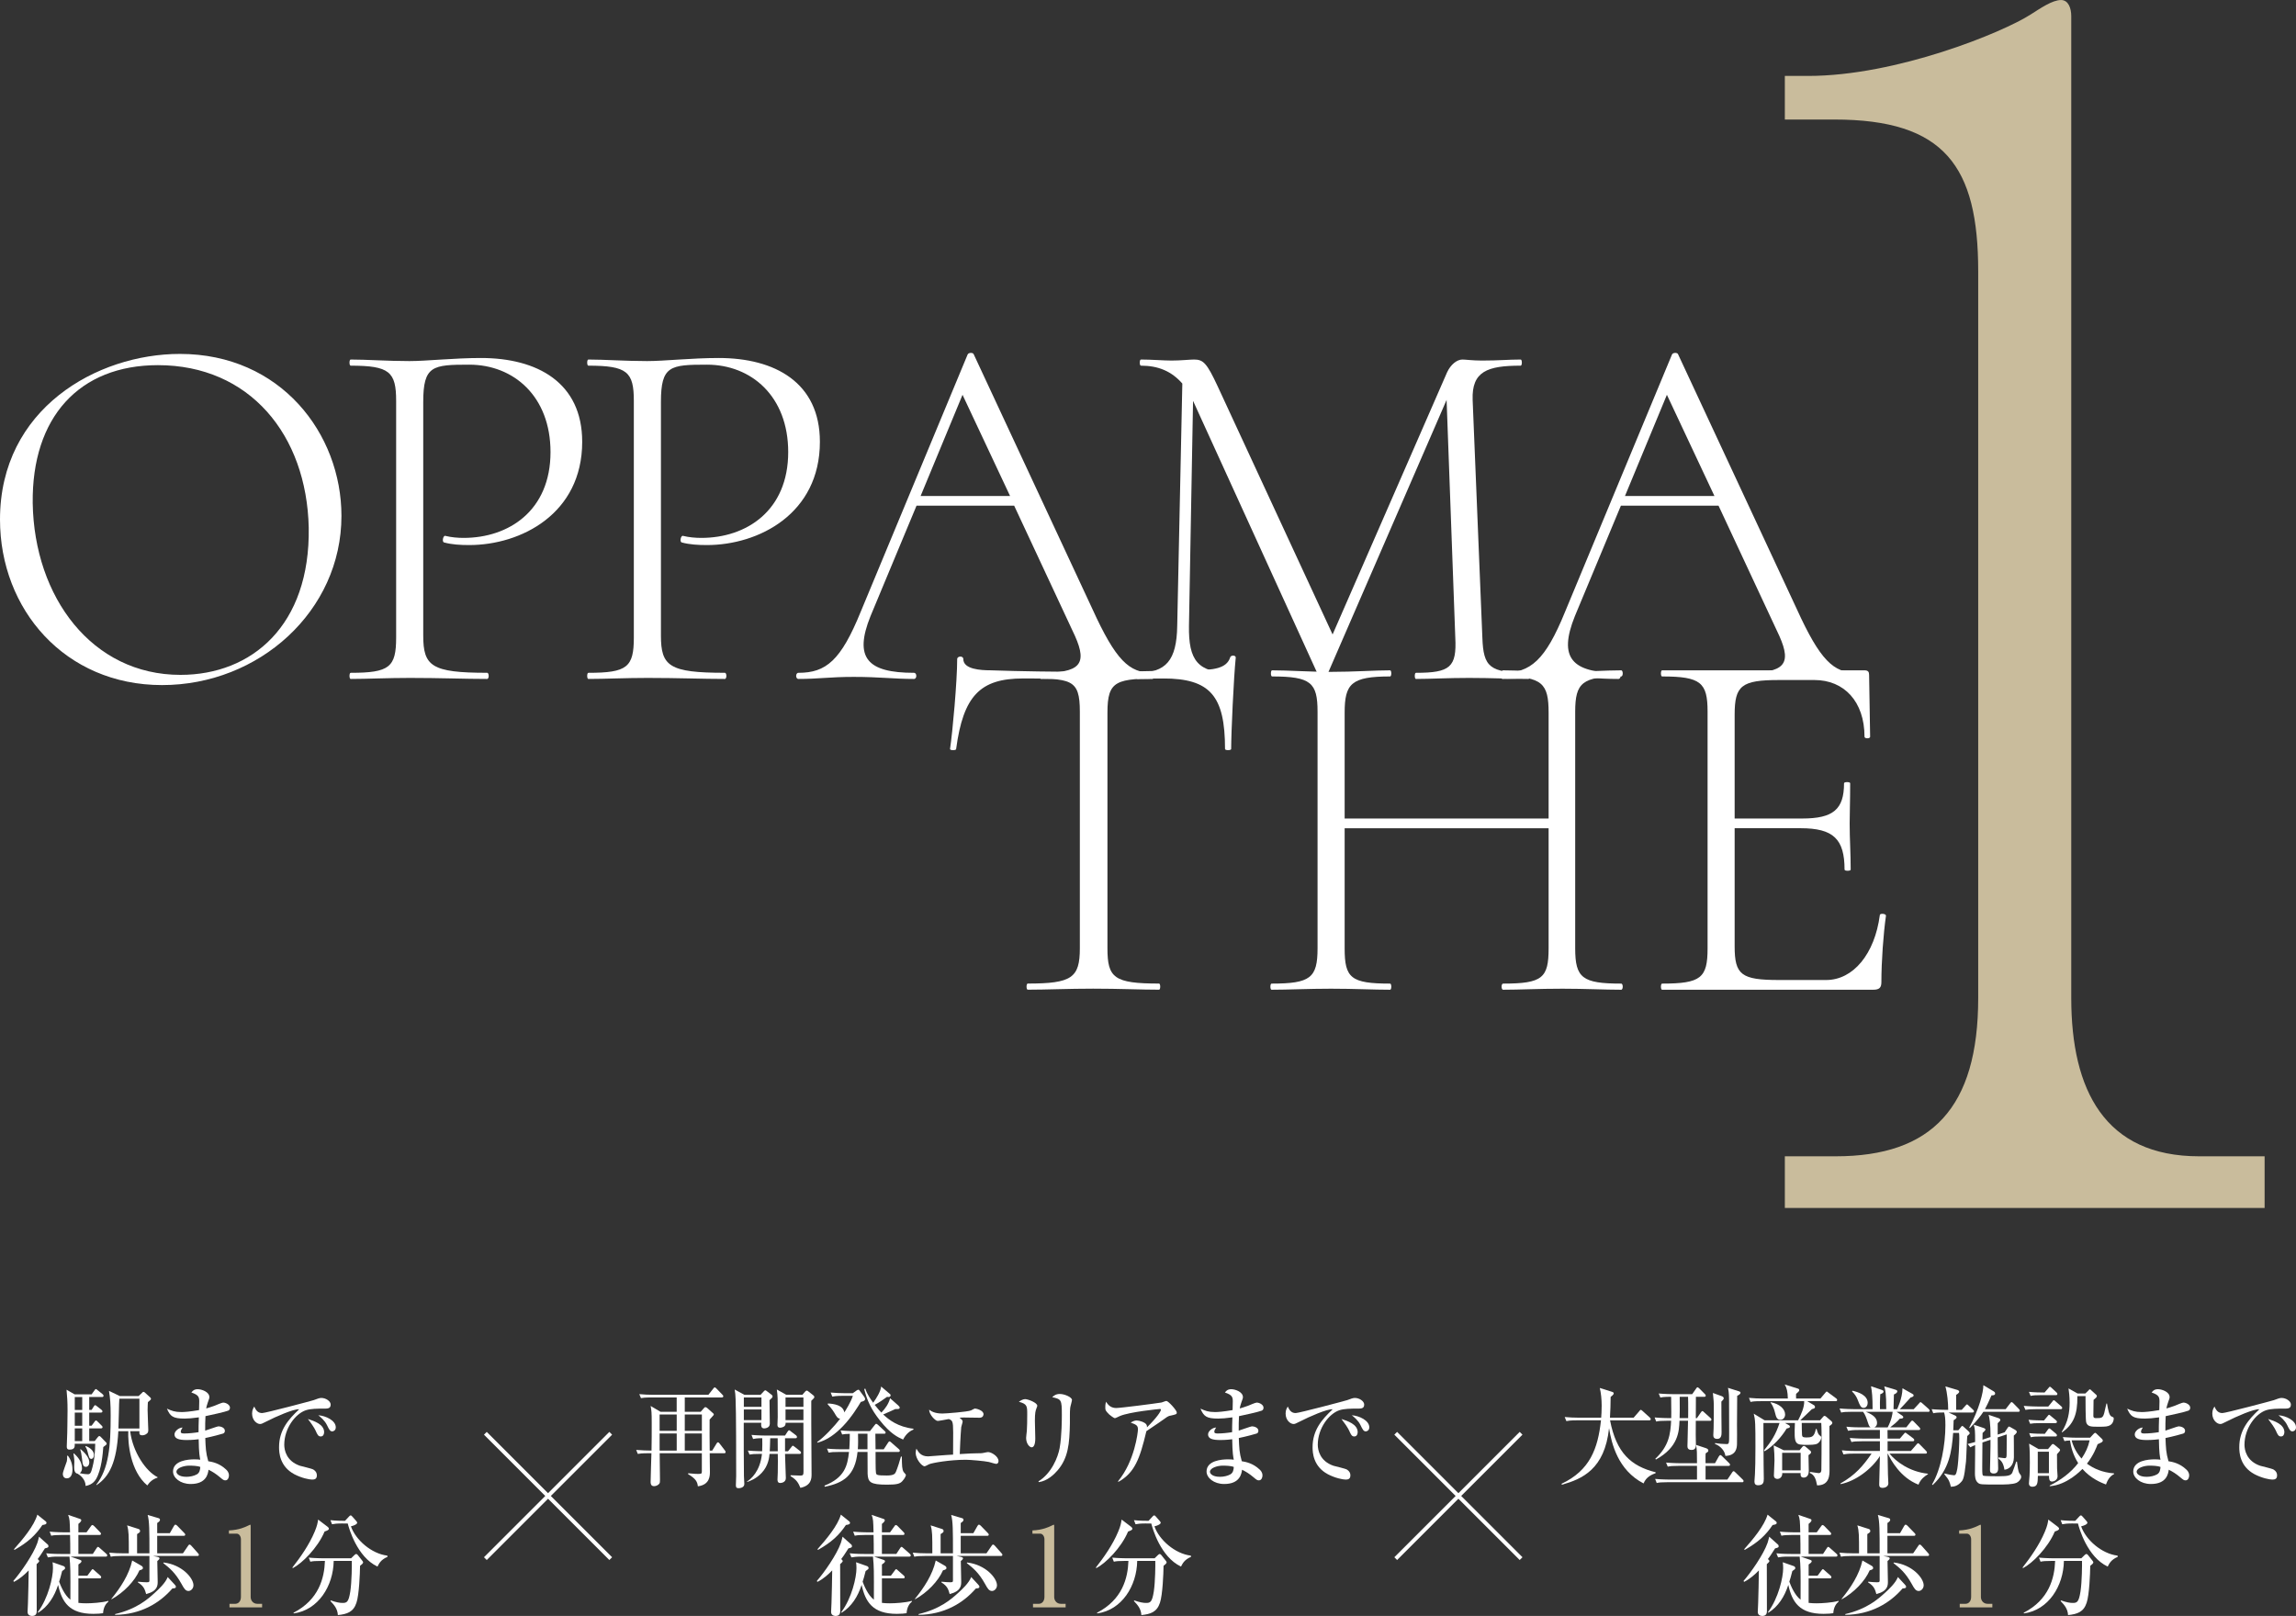 <?xml version="1.0" encoding="UTF-8"?>
<svg id="_レイヤー_2" data-name="レイヤー 2" xmlns="http://www.w3.org/2000/svg" viewBox="0 0 939.86 661.64">
  <rect x="0" y="0" width="939.86" height="661.64" fill="#333333" stroke="none"/>
  <defs>
    <style>
      .cls-1 {
        fill: #fff;
      }

      .cls-2 {
        fill: none;
        stroke: #fff;
        stroke-miterlimit: 10;
        stroke-width: 1.61px;
      }

      .cls-3 {
        fill: #c9bc9c;
      }
    </style>
  </defs>
  <g id="_レイヤー_2-2" data-name="レイヤー 2">
    <g>
      <g>
        <g>
          <path class="cls-1" d="M391.4,306.68c0,.63-2.51.63-2.51,0,1.05-6.91,2.93-27.83,2.93-36.83,0-1.26,2.51-1.46,2.51,0,0,4.19,7.11,4.6,11.09,4.6,11.93.42,26.36.63,42.06.63,19.67,0,29.5-.63,40.38-.63,9.21,0,14.23-.84,15.69-5.23.21-1.05,2.3-1.05,2.3,0-.84,8.16-1.88,30.97-1.88,37.45,0,.63-2.51.63-2.51,0,0-21.76-6.07-28.88-25.32-28.88s-22.81.63-22.81,14.02v96.46c0,12.14,2.72,14.44,21.13,14.44.63,0,.63,2.51,0,2.51-7.32,0-16.32-.42-26.99-.42-10.04,0-19.25.42-26.78.42-.63,0-.63-2.51,0-2.51,18,0,21.34-2.3,21.34-14.44v-96.88c0-13.6-3.56-13.6-23.23-13.6-17.58,0-24.48,7.11-27.41,28.88Z"/>
          <path class="cls-1" d="M663.63,405.24c-6.49,0-15.07-.42-24.06-.42-9.63,0-17.79.42-24.27.42-.84,0-.84-2.51,0-2.51,16.11,0,18.62-2.3,18.62-14.44v-49.17h-83.49v49.17c0,12.14,2.51,14.44,18.62,14.44.63,0,.63,2.51,0,2.51-6.7,0-14.65-.42-24.27-.42-9,0-17.58.42-24.27.42-.63,0-.63-2.51,0-2.51,15.9,0,18.83-2.3,18.83-14.44v-96.88c0-11.93-2.72-14.44-18.62-14.44-.63,0-.63-2.51,0-2.51,6.7,0,15.07.63,24.06.63,9.63,0,17.79-.63,24.27-.63.63,0,.63,2.51,0,2.51-15.9,0-18.62,2.93-18.62,14.86v43.31h83.49v-43.31c0-11.93-2.51-14.86-18.62-14.86-.84,0-.84-2.51,0-2.51,6.49,0,14.65.63,24.27.63,9,0,17.58-.63,24.06-.63.84,0,.84,2.51,0,2.51-15.9,0-18.83,2.51-18.83,14.44v96.88c0,12.14,2.93,14.44,18.83,14.44.84,0,.84,2.51,0,2.51Z"/>
          <path class="cls-1" d="M772.02,374.9c-1.05,7.32-1.88,18.62-1.88,27.2,0,2.3-.84,3.14-3.35,3.14h-86.42c-.63,0-.63-2.51,0-2.51,15.9,0,18.62-2.3,18.62-14.44v-96.88c0-11.93-2.72-14.44-18.62-14.44-.63,0-.63-2.51,0-2.51h82.86c1.46,0,1.88.63,1.88,1.88l.42,25.32c0,.84-2.3.84-2.3,0,0-14.44-8.37-23.23-20.51-23.23h-14.44c-15.48,0-18.21,2.3-18.21,14.23v42.48h27.62c12.76,0,17.16-3.77,17.16-14.44,0-.63,2.51-.63,2.51,0,0,8.16-.21,11.51-.21,16.53,0,6.28.42,11.93.42,18.83,0,.63-2.51.63-2.51,0,0-12.55-4.6-16.95-18-16.95h-26.99v48.34c0,11.72,2.72,13.81,18.21,13.81h19.25c11.09,0,19.88-10.67,21.97-26.57,0-.84,2.51-.63,2.51.21Z"/>
        </g>
        <g>
          <path class="cls-1" d="M0,212.7c0-45.41,39.76-67.79,73.65-67.79,41.22,0,66.12,32.64,66.12,66.33,0,38.92-33.69,69.26-73.44,69.26S0,249.53,0,212.7ZM126.38,216.05c-.84-38.08-24.27-66.54-61.73-66.54-32.22,0-51.68,21.34-51.26,56.5.63,38.5,24.27,70.31,60.47,70.31,29.29,0,53.15-20.3,52.52-60.26Z"/>
          <path class="cls-1" d="M199.41,275.48c.84,0,.84,2.51,0,2.51-9,0-19.25-.42-31.6-.42-9,0-17.58.42-24.27.42-.63,0-.63-2.51,0-2.51,15.9,0,18.62-2.3,18.62-14.44v-96.88c0-11.93-2.72-14.44-18.62-14.44-.63,0-.63-2.51,0-2.51,6.7,0,15.07.63,24.06.63,7.11,0,18.2-1.26,29.29-1.26,23.02,0,41.43,10.04,41.43,34.32,0,29.5-25.11,42.27-46.24,42.27-3.77,0-7.11-.21-10.25-1.05-1.05-.21-.42-2.93.42-2.72,2.51.63,5.23.84,7.53.84,18.41,0,35.57-11.09,35.57-35.15,0-22.81-15.07-35.78-33.27-35.78-15.07,0-18.83.42-18.83,15.27v95.62c0,12.55,3.35,15.27,26.16,15.27Z"/>
          <path class="cls-1" d="M296.71,275.48c.84,0,.84,2.51,0,2.51-9,0-19.25-.42-31.6-.42-9,0-17.58.42-24.27.42-.63,0-.63-2.51,0-2.51,15.9,0,18.62-2.3,18.62-14.44v-96.88c0-11.93-2.72-14.44-18.62-14.44-.63,0-.63-2.51,0-2.51,6.7,0,15.07.63,24.06.63,7.11,0,18.2-1.26,29.29-1.26,23.02,0,41.43,10.04,41.43,34.32,0,29.5-25.11,42.27-46.24,42.27-3.77,0-7.11-.21-10.25-1.05-1.05-.21-.42-2.93.42-2.72,2.51.63,5.23.84,7.53.84,18.41,0,35.57-11.09,35.57-35.15,0-22.81-15.07-35.78-33.27-35.78-15.07,0-18.83.42-18.83,15.27v95.62c0,12.55,3.35,15.27,26.16,15.27Z"/>
          <path class="cls-1" d="M471.64,277.99c-7.74,0-16.32-.84-23.85-.84-8.58,0-14.02.84-21.55.84-1.26,0-1.26-2.51,0-2.51,15.69,0,19.04-3.35,13.81-15.07l-24.9-53.36h-39.97l-18.83,45.2c-6.91,17.16-1.26,23.23,17.79,23.23,1.26,0,1.26,2.51,0,2.51-8.37,0-14.02-.84-24.69-.84-9.83,0-14.23.84-22.6.84-1.26,0-1.26-2.51,0-2.51,11.3,0,17.37-5.02,25.53-25.11l43.73-105.25c.42-.84,2.3-.84,2.51,0l48.54,104.2c9.62,21.13,15.07,26.16,24.48,26.16,1.05,0,1.05,2.51,0,2.51ZM413.47,203.08l-19.46-41.43-17.16,41.43h36.62Z"/>
          <path class="cls-1" d="M625.64,277.99c-6.7,0-15.07-.42-24.27-.42-8.58,0-15.9.42-21.76.42-.63,0-.63-2.51,0-2.51,14.02,0,16.74-2.3,16.11-14.44l-3.56-97.3-48.96,112.78c-.42,1.05-2.93,1.05-3.56,0l-51.06-111.95c0-.21-.21-.21-.21-.42l-1.67,92.07c-.21,14.23,3.56,19.25,17.58,19.25.63,0,.63,2.51,0,2.51-6.07,0-12.55-.42-20.3-.42-6.7,0-12.97.42-18.41.42-.63,0-.63-2.51,0-2.51,11.72,0,16.11-5.02,16.32-19.25l2.09-99.18c-4.39-5.02-9.83-7.32-16.95-7.32-.63,0-.63-2.51,0-2.51,4.18,0,9.42.42,12.55.42,3.77,0,7.53-.42,9.21-.42,3.77,0,5.23,1.46,9.62,10.88l47.08,101.69,46.87-107.34c1.46-3.14,3.98-5.23,6.28-5.23,1.26,0,4.18.42,7.95.42,7.11,0,10.88-.42,15.9-.42.63,0,.63,2.51,0,2.51-13.6,0-20.09,2.3-19.67,14.02l3.98,97.3c.42,12.14,2.93,14.44,18.83,14.44.84,0,.84,2.51,0,2.51Z"/>
          <path class="cls-1" d="M759.97,277.99c-7.74,0-16.32-.84-23.85-.84-8.58,0-14.02.84-21.55.84-1.26,0-1.26-2.51,0-2.51,15.69,0,19.04-3.35,13.81-15.07l-24.9-53.36h-39.97l-18.83,45.2c-6.91,17.16-1.26,23.23,17.79,23.23,1.25,0,1.25,2.51,0,2.51-8.37,0-14.02-.84-24.69-.84-9.83,0-14.23.84-22.6.84-1.26,0-1.26-2.51,0-2.51,11.3,0,17.37-5.02,25.53-25.11l43.73-105.25c.42-.84,2.3-.84,2.51,0l48.54,104.2c9.62,21.13,15.07,26.16,24.48,26.16,1.05,0,1.05,2.51,0,2.51ZM701.8,203.08l-19.46-41.43-17.16,41.43h36.62Z"/>
        </g>
      </g>
      <path class="cls-3" d="M730.62,494.6v-21.16h20.83c39.28,0,58.32-19.84,58.32-64.8V111.09c0-42.98-13.69-62.15-58.92-62.15h-20.23v-17.85h9.52c36.3,0,79.74-17.85,91.05-25.13,4.17-2.64,8.93-5.95,12.5-5.95,2.98,0,4.17,3.31,4.17,6.61v402.02c0,37.69,13.69,64.8,52.37,64.8h26.78v21.16h-196.39Z"/>
    </g>
    <g>
      <path class="cls-1" d="M672.79,607.38c-10.58-5.47-13.11-16.42-14.13-22.62-1.79,16.83-10.99,20.81-19.34,23.16l-.08-.41c11.6-5.47,14.86-14.39,16.12-25.97h-9.77c-2.85,0-3.62.18-4.4.32l-.69-1.67c1.95.18,3.87.27,5.82.27h9.12c.08-1.09.2-2.67.2-4.93,0-2.58-.28-5.25-.77-7.24l5.01,1.58c.29.09.69.23.69.63,0,.5-.81,1.13-1.26,1.45-.04,2.71-.08,5.79-.28,8.51h9.69l2.28-2.62c.2-.23.41-.59.65-.59s.49.27.77.5l2.89,2.62c.2.18.41.41.41.68,0,.5-.41.5-.65.5h-16c2.57,13.35,8.59,18.73,18.65,21.26v.36c-1.63.63-3.83,1.49-4.93,4.21Z"/>
      <path class="cls-1" d="M699.95,581.73h-5.78c-.08,4.8,0,7.37.04,9.59.04.81.04,2.35-1.75,2.35s-1.71-1.18-1.71-1.81c0-.09.04-.63.04-1.27.04-1.4.16-7.6.2-8.87h-3.5c-.16,4.3-.41,10.81-9.65,15.88l-.24-.32c5.54-5.2,6.19-10.04,6.47-15.56h-1.71c-2.48,0-3.38.09-4.4.32l-.65-1.67c2.48.23,5.33.27,5.78.27h1.02c.04-1.63.04-1.72-.04-8.73-2.77,0-3.66.14-4.4.32l-.69-1.67c2.48.23,5.37.27,5.82.27h7.9l1.55-2.22c.29-.41.41-.59.61-.59.24,0,.61.36.77.5l2.2,2.22c.29.27.41.41.41.68,0,.41-.33.5-.61.5h-3.42l-.04,8.73h.45l1.63-2.35c.33-.5.45-.54.61-.54.2,0,.37.14.73.5l2.56,2.31c.2.18.41.41.41.68,0,.45-.33.5-.61.5ZM713.1,606.88h-30.53c-2.48,0-3.38.09-4.4.32l-.65-1.67c2.48.23,5.33.27,5.78.27h11.36v-5.61h-7.57c-2.48,0-3.38.09-4.4.32l-.69-1.67c2.48.23,5.37.27,5.82.27h6.84c0-4.57,0-5.11-.37-7.51l3.95,1.31c.69.23,1.06.5,1.06,1.04,0,.41-.2.54-1.1,1.13-.04.59-.08,1.27-.04,4.03h3.87l1.55-2.76c.12-.18.41-.59.65-.59s.65.41.73.5l2.81,2.76c.24.27.41.41.41.68,0,.45-.33.5-.61.5h-9.4v5.61h8.92l1.91-2.85c.37-.59.53-.59.61-.59.29,0,.65.36.77.5l2.93,2.85c.24.23.41.41.41.68,0,.45-.33.5-.61.5ZM691,571.91h-3.42c.08,3.85,0,7.24-.04,8.73h3.5c0-1.58.08-5.61-.04-8.73ZM704.64,573.9c-.04,1.99.08,10.72.08,12.49,0,.91,0,2.76-1.75,2.76-1.63,0-1.63-1.09-1.63-1.67,0-.41.12-2.17.12-2.53.12-4.34.08-9.09.08-9.86,0-.9-.04-1.31-.37-4.75l3.62,1.31c.57.23.81.5.81.86,0,.27,0,.41-.98,1.4ZM711.11,571.5c-.04,1.09-.08,8.01-.08,11.76,0,2.22.08,5.79,0,8.01-.04,1.36-.2,4.71-4.76,4.84-.2-1.99-1.91-4.03-4.23-4.89v-.36c1.46.23,3.26.41,4.68.41,1.1,0,1.1-.18,1.1-4.39,0-3.21-.04-11.4-.04-13.98-.04-2.76-.2-3.53-.45-4.66l4.44,1.4c.61.18.69.41.69.59,0,.59-.73.95-1.34,1.27Z"/>
      <path class="cls-1" d="M737.54,582.63c0,.5.04,4.57.12,5.02.12.72.49.9,1.63.9,2.4,0,3.34-.14,4.03-3.48h.29c.49,1.58.61,2.22,1.51,2.85.37.27.41.32.41.68,0,.68-.49,1.49-.98,1.99-.69.72-1.42,1-4.6,1-5.29,0-5.58,0-5.21-8.96h-4.07l1.63.9c.25.14.41.41.41.59,0,.45-.49.59-1.34.77-2.12,3.53-5.54,7.28-9.04,9.32l-.24-.36c2.97-3.62,4.84-6.52,6.35-11.22h-6.59v6.33c0,5.25.04,7.33.08,11.08.04,1.81.08,4.75.08,5.47,0,1.45-.24,2.62-2.32,2.62-1.26,0-1.51-.72-1.51-1.63,0-.41.16-2.44.2-2.94.12-2.53.2-5.25.2-11.08,0-9.41-.04-11.08-.69-13.66l4.44,2.71h13.72c1.22-2.31,2.61-5.43,2.48-7.83h-17.55c-2.81,0-3.58.14-4.4.32l-.65-1.67c1.83.18,3.91.27,5.78.27h10.14c-.08-2.85-.41-4.34-1.3-5.75l5.37,1.67c.33.09.61.27.61.68,0,.36-.53.86-1.3,1.49-.04.59-.04,1,0,1.9h9.97l1.91-2.26c.24-.27.45-.59.65-.59s.41.23.77.5l3.05,2.26c.29.18.45.41.45.68,0,.45-.33.5-.61.5h-11.64l2.73,1.63c.29.18.45.45.45.77,0,.5-.33.63-1.26.86-.69.63-3.99,3.89-4.76,4.57h8.1l1.22-1.4c.24-.32.41-.41.61-.41s.45.14.65.32l2.12,1.81c.16.14.41.45.41.72,0,.45-.29.68-1.18,1.31,0,2.58.04,15.07.04,17.92,0,2.13,0,6.42-5.09,6.38-.49-2.71-1.14-4.34-2.97-5.07l.04-.45c.16.04,3.3.5,3.54.5.77,0,1.1-.41,1.14-1.27.08-1.54.08-12.08.08-15.38,0-1.4-.08-2.8-.12-3.89h-7.98ZM724.83,574.13c3.5.63,5.9,2.71,5.9,5.02,0,1.13-.69,2.17-1.95,2.17-1.46,0-1.75-1.22-2.16-2.81-.65-2.71-1.51-3.75-1.87-4.21l.08-.18ZM736.68,593.76l1.06-1.31c.24-.32.41-.41.69-.41.24,0,.45.09.69.32l1.91,1.63c.16.14.33.36.33.59,0,.41-.29.68-1.06,1.22,0,.9.12,5.34.12,6.38,0,2.81-1.79,2.81-2.08,2.81-1.38,0-1.3-1.09-1.26-1.85h-7.53c.12,1.22-.69,2.4-1.99,2.4-.65,0-1.42-.36-1.42-1.4,0-.54.24-5.2.24-6.15,0-1.99-.08-3.57-.33-6.2l4.07,1.99h6.55ZM729.52,594.85v7.19h7.57v-7.19h-7.57Z"/>
      <path class="cls-1" d="M789.28,578.06h-12.91l2.2,1.49c.24.14.53.45.53.72,0,.63-1.06.59-1.42.59-1.18,1.4-2.32,2.31-3.95,3.57h6.6l1.75-2.22c.29-.36.45-.54.65-.54.29,0,.49.18.73.45l2.16,2.22c.24.27.41.41.41.72,0,.41-.33.45-.61.45h-12.78c0,.41,0,2.94.04,3.53h5.01l1.55-1.81c.33-.36.53-.63.69-.63.2,0,.61.36.85.54l2.36,1.76c.24.18.45.45.45.72,0,.41-.33.5-.61.5h-10.3v3.98h9.53l2.24-2.58c.45-.5.53-.59.69-.59.24,0,.65.41.73.5l2.52,2.58c.2.23.41.45.41.72,0,.41-.37.45-.61.45h-14.74c2.69,3.26,8.14,7.42,15.75,8.23v.18c-1.1.72-2.97,1.9-3.87,4.3-7.49-2.9-11.28-10.09-12.58-12.71h-.08c.12,8.87.2,9.86.28,11.36,0,.18.04.5.04.77,0,1.58-1.71,1.9-2.32,1.9-1.42,0-1.42-.86-1.42-1.54s.24-9.86.29-11.49c-3.38,5.34-9.97,10.31-16.12,11.49l-.04-.27c6.11-3.48,9.24-7.15,12.74-12.22h-7.12c-2.48,0-3.38.14-4.4.32l-.65-1.67c2.44.27,5.33.27,5.78.27h9.81v-3.98h-7.25c-2.48,0-3.38.09-4.4.32l-.69-1.67c2.48.23,5.37.27,5.82.27h6.51v-3.53h-8.63c-2.48,0-3.38.14-4.4.32l-.69-1.67c2.48.27,5.37.27,5.82.27h4.11c-.41-.23-.65-.5-1.1-1.9-.69-2.08-1.02-3.12-2-4.48h-4.56c-2.48,0-3.38.09-4.4.32l-.65-1.67c2.44.23,5.33.27,5.78.27h7.73c0-4.89-.24-7.19-.65-9.37l4.56,1.54c.24.09.57.23.57.63,0,.59-.9.95-1.34,1.09-.16,2.35-.16,4.71-.12,6.11h2.57c0-6.52-.37-7.83-.81-9.32l4.6,1.36c.41.14.73.23.73.68,0,.59-.77,1-1.38,1.27,0,.59-.16,5.79-.16,6.02h1.47s2.16-4.34,2.2-8.55l3.95,2.22c.33.18.61.36.61.68,0,.59-.86.77-1.22.86-1.71,1.99-4.27,4.61-4.44,4.8h5.7l2.08-2.26c.45-.5.53-.63.65-.63.24,0,.57.27.86.54l2.44,2.17c.24.23.49.54.49.77,0,.45-.37.5-.61.5ZM762.86,576.44c-1.14,0-1.55-1.04-2.4-3.26-.49-1.31-1.3-2.49-2.32-3.44l.16-.32c2.4.54,6.23,1.85,6.23,4.98,0,.77-.41,2.04-1.67,2.04ZM763.8,578.06c3.38,1.36,4.56,2.76,4.56,4.57,0,.63-.2,1.36-1.06,1.81h5.41c1.67-3.21,1.91-5.34,2.04-6.38h-10.95Z"/>
      <path class="cls-1" d="M807.41,578.34h-9.81l2.69,1.22c.33.14.65.45.65.72,0,.45-.61.86-1.22,1.22-.04,1.45-.08,2.49-.16,4.12h2.08l.9-1.09c.29-.36.45-.68.65-.68.28,0,.49.23.73.45l1.71,1.54c.41.36.65.68.65,1,0,.27-.2.41-.45.63-.2.14-.37.32-.53.5-.16.77-.37,8.87-.53,10.5-.77,7.06-1.18,7.46-2.08,8.42-1.26,1.4-2.69,1.85-4.11,1.85-.49-1.99-.65-2.71-2.69-5.16l.16-.27c1.83.5,3.38.72,3.79.72.45,0,.94-.04,1.38-2.67.57-3.53.81-10.95.81-12.31s-.04-1.72-.12-2.35h-2.4c-.57,7.51-1.51,14.93-8.39,21.35l-.24-.27c3.66-6.15,5.46-16.29,5.46-24.16,0-2.8-.16-4.07-.53-5.29-2.77,0-3.66.14-4.44.32l-.65-1.67c2.44.23,5.33.27,5.78.27h.98c0-2.85-.37-6.92-1.14-9.59l4.93,1.45c.33.09.73.41.73.72,0,.5-1.02,1.18-1.26,1.31v6.11h2.28l1.47-1.63c.33-.36.49-.59.65-.59.25,0,.41.18.73.5l1.75,1.63c.25.23.41.41.41.68,0,.41-.33.5-.61.5ZM825.48,607.11c-1.67.72-4.8.72-7.45.72-6.92,0-7.45,0-8.26-.63-1.3-.95-1.34-2.9-1.34-4.07,0-.45.08-6.79.08-7.96v-3.48c-1.02.41-1.47.63-1.95.9l-1.1-1.36c.45-.09,2.48-.63,3.05-.81,0-4.57-.04-5.34-.57-7.1l4.15,1.4c.37.14.65.36.65.59,0,.41-1.14,1.36-1.18,1.4-.04.41-.04,2.26-.04,2.76l3.3-1.09c0-5.79-.45-7.74-.77-9.09l4.03,1.36c.53.18.73.45.73.77s-.12.41-1.06,1.31v4.66l2.85-.95,1.1-1.63c.37-.54.49-.72.65-.72s.53.18.65.27l1.91,1.09c.37.23.65.45.65.86,0,.5-1.06,1.36-1.22,1.49,0,1.27.08,8.05.04,8.96-.08,3.26-1.95,4.8-3.87,5.02-.45-3.08-1.63-3.94-2.44-4.52v-.54c.45.05,2.2.32,2.52.32.49,0,.81-.09.81-1.36s.08-7.19.04-8.37l-3.7,1.22c.04,1.99,0,4.21.04,5.97,0,1.04.16,5.79.16,6.74,0,1.4-.57,2.08-1.79,2.08-1.51,0-1.55-.9-1.55-1.54,0-1.45.2-7.24.2-9.77v-2.49l-3.3,1.09c-.04,4.3-.08,8.69-.08,9.95,0,3.17.08,3.53.45,3.66.53.23,5.54.23,6.31.23,3.91,0,4.97-.36,5.54-1.45.24-.5,1.38-3.85,1.63-4.57l.29.05c.2,1.58.49,3.94.94,4.66.08.18.57.86.69,1,.08.14.08.54.08.72,0,.68-.98,1.85-1.87,2.26ZM826.17,578.06h-14.29c-1.02,1.58-2.77,3.85-5.54,6.65l-.24-.18c4.07-7.56,5.82-14.57,5.78-17.37l4.32,2.58c.24.14.49.41.49.81,0,.81-.98.77-1.47.77-1.18,2.62-1.91,4.25-2.69,5.66h8.47l1.79-2.31c.24-.32.45-.59.65-.59.24,0,.57.36.73.5l2.2,2.26c.16.18.41.45.41.72,0,.45-.37.5-.61.5Z"/>
      <path class="cls-1" d="M843.56,576.98h-10.06c-2.52,0-3.38.09-4.4.27l-.69-1.63c2.48.23,5.37.27,5.82.27h4.23l1.63-1.99c.24-.27.37-.59.61-.59.29,0,.49.27.77.5l2.28,1.99c.24.18.41.41.41.68,0,.41-.37.5-.61.5ZM841.36,582.68h-5.94c-2.48,0-3.38.09-4.4.27l-.65-1.63c2.24.23,4.72.27,6.35.27l1.42-1.72c.2-.23.41-.59.61-.59.25,0,.45.23.77.5l2.08,1.72c.2.14.41.41.41.68,0,.41-.37.5-.65.5ZM841.57,571.23h-5.94c-2.52,0-3.38.09-4.4.32l-.69-1.67c2.24.23,4.68.27,6.39.27l1.55-1.76c.2-.23.41-.59.61-.59.29,0,.45.23.77.5l1.91,1.76c.2.18.41.41.41.68,0,.45-.33.5-.61.5ZM842.02,595.39c0,4.12,0,4.61.04,5.84.04.5.2,2.76.2,3.21,0,1.63-1.59,2.17-2.28,2.17-1.18,0-1.22-1.22-1.22-2.35h-4.56c-.08,2.94-.08,4.48-2.32,4.48-.33,0-1.34-.14-1.34-1.36,0-.27.04-.81.08-1.13.29-2.49.29-6.29.29-7.42,0-2.35,0-5.56-.29-7.74l3.87,2.22h3.87l1.22-1.45c.16-.23.49-.63.77-.63s.61.32.86.5l1.75,1.45c.16.14.33.32.33.5,0,.36-.45.86-1.26,1.72ZM841.36,588.15h-5.66c-2.48,0-3.38.09-4.4.32l-.65-1.67c2.24.23,4.68.27,6.39.27l1.22-1.67c.2-.27.37-.54.65-.54.2,0,.41.23.73.5l1.95,1.63c.2.18.41.41.41.68,0,.45-.37.5-.65.5ZM838.72,594.4h-4.56v8.78h4.56v-8.78ZM862.09,607.83c-1.91-.72-6.19-2.44-9.65-6.38-.61.59-6.23,6.56-13.39,7.06v-.27c4.4-2.17,8.51-5.11,11.64-9.18-2.16-3.44-2.93-6.65-3.34-9.27-1.14.04-1.79.14-2.28.27l-.65-1.67c2.48.23,5.33.27,5.78.27h5.37l1.42-1.54c.2-.18.45-.45.69-.45s.49.32.69.5l1.99,1.9c.2.23.41.45.41.72,0,.59-.24.68-2.12,1.54-.45,1.22-1.63,4.43-4.36,7.96,2.73,1.99,6.27,3.62,11.11,3.98v.27c-1.83.9-2.77,2.71-3.34,4.3ZM863.8,583.54c-.98.54-1.87.63-4.56.63-3.34,0-4.64,0-5.25-1.76-.29-.86-.29-8.91-.29-10.36l.04-.41h-3.38c.12,7.74-1.71,11.54-6.23,14.84l-.16-.18c2.57-4.12,3.22-7.87,3.22-12.03,0-2.58-.29-4.66-.45-5.79l3.71,2.08h3.17l1.18-1.13c.2-.23.45-.59.69-.59.16,0,.45.27.61.45l1.83,1.67c.2.18.41.36.41.59s-.12.54-.29.68c-.24.23-.77.72-1.06.95-.04,1.31-.08,4.93-.08,6.38,0,.59,0,1.09,1.1,1.09,2.4,0,2.77-.14,3.34-2.04.16-.63.77-3.39.9-3.94h.24c.53,3.03.94,4.93,1.91,5.34.77.32.85.36.85.9,0,.72-.41,2.04-1.47,2.62ZM849.47,589.74h-1.46c.77,2.9,2.16,5.34,4.07,7.46,1.67-2.53,2.69-4.61,3.3-7.46h-5.9Z"/>
      <path class="cls-1" d="M895.84,577.57c-1.18.5-7.29,1.85-9.32,2.26-.12,2.26-.12,3.35-.12,5.93.85-.23,4.97-1.76,5.41-1.76.81,0,2.65.45,2.65,1.85,0,.81-.53,1.04-.81,1.13-.37.14-4.27,1.22-7.21,1.81.16,4.07.2,5.93,1.22,9.5,1.67.27,4.56.81,7.25,3.35.49.45,1.22,1.18,1.22,2.49,0,.95-.49,1.99-1.47,1.99-.69,0-1.02-.27-2.2-1.27-1.79-1.49-2.97-2.22-4.68-3.08-.24,1.63-.85,5.84-7.33,5.84-4.23,0-7.21-2.53-7.21-5.11,0-4.52,6.27-4.98,8.71-4.98,1.02,0,1.71.04,2.44.14-.24-1.18-.57-2.62-.65-8.37-.69.09-2.61.32-4.88.32-3.18,0-5.01-.54-5.01-2.31,0-1.36,1.87-2.81,3.3-2.81-.53.86-.73,1.18-.73,1.76,0,.45.29.68,1.34.68,1.79,0,4.15-.23,5.94-.54,0-2.35,0-2.4.12-6.06-2.57.36-4.4.5-5.82.5-4.8,0-5.9-.9-7.25-4.07,1.91.86,3.17,1.4,5.98,1.4,1.06,0,3.34-.14,7.17-.81,0-.5.08-3.3.08-3.53,0-1.72-.2-2.67-3.22-3.66.9-1.22,1.75-1.36,2.61-1.36,1.51,0,4.76,1.04,4.76,3.26,0,.41-.08.59-.69,2.31-.41,1.18-.49,1.67-.61,2.31.65-.18,1.75-.5,3.38-1.09.57-.23,3.05-1.31,3.54-1.31,1.18,0,2.81.9,2.81,2.08,0,.59-.24,1-.73,1.22ZM879.8,600.1c-2.04,0-5.17.9-5.17,2.53,0,.63.86,2.04,4.11,2.04,1.38,0,3.09-.32,4.31-1.04,1.1-.68,1.26-1.9,1.34-2.99-1.18-.5-3.3-.54-4.6-.54Z"/>
      <path class="cls-1" d="M934.89,576.75c-2.4,0-5.33,0-7.33.68-4.23,1.45-8.79,7.37-8.79,14.12,0,2.17.86,6.7,6.43,8.6.86.27,4.84,1.13,5.54,1.58.98.63,1.38,1.4,1.38,2.35,0,1.72-1.26,1.72-2.04,1.72-1.02,0-4.15-.59-7.17-2.17-6.03-3.21-6.27-8.87-6.27-11.08,0-6.97,3.75-11.31,8.22-15.52-2.2-.23-9.69,3.08-13.19,4.89-2.04,1.04-2.28,1.13-2.85,1.13-1.14,0-3.22-1.4-3.22-4.3,0-1.49.57-2.31.9-2.85.85,2.04,1.83,2.67,3.26,2.67,1.3,0,20.15-4.98,21.05-5.29,1.63-.63,2.44-.9,3.13-.9,1.91,0,3.83,1.36,3.83,2.71,0,1.67-1.26,1.67-2.89,1.67ZM933.75,588.15c-1.06,0-1.38-.68-2.16-2.44-.53-1.18-2-3.26-3.13-4.71,2.4.77,6.64,2.13,6.64,5.38,0,.77-.33,1.76-1.34,1.76ZM938.43,586.07c-.9,0-1.26-.68-2.2-2.62-.94-1.9-2.61-3.26-3.54-3.98,3.01.18,7.17,2.13,7.17,4.93,0,1.22-.9,1.67-1.42,1.67Z"/>
      <path class="cls-1" d="M726.62,634c-1.67,2.67-2.28,3.48-2.93,4.34.37.36.61.63.61.81,0,.41-.9,1.13-1.06,1.27,0,3.08.04,16.51.04,19.27,0,1.36-.69,1.95-1.91,1.95-.16,0-1.83,0-1.83-1.63,0-.27.16-3.08.16-3.67.08-2.44.29-10.54.29-13.35-1.51,1.58-3.66,3.53-6.07,4.71l-.2-.41c3.01-3.44,8.14-10.77,9.81-15.52.2-.54.53-1.85.69-2.58l3.58,3.21c.2.14.29.5.29.68,0,.41-.08.59-1.47.9ZM725.61,624.41c-2.81,4.16-5.78,6.97-11.4,10.18l-.24-.27c3.54-3.98,8.3-9.64,9.57-14.16l3.38,2.71c.12.14.37.32.37.63,0,.68-.86.77-1.67.9ZM750.44,660.51c-.85.14-2.12.27-3.99.27-9.85,0-12.87-4.84-14.41-11.85-1.55,4.8-4.11,8.87-8.18,11.4l-.16-.23c4.36-5.79,6.23-14.3,6.23-17.96,0-.77-.04-1.76-.16-2.49l4.64,1.63c.2.09.49.45.49.68,0,.14-.04.41-.2.54s-.9.68-1.02.77c-.57,2.26-.86,3.26-1.22,4.34.57,1.54,2.16,5.52,4.6,7.37.04-12.08.04-13.44-.37-17.64h-4.44c-2.48,0-3.38.14-4.4.32l-.69-1.67c2.48.27,5.37.27,5.82.27h4.03c0-3.94,0-4.39-.08-7.78h-3.3c-2.48,0-3.38.09-4.4.32l-.65-1.67c2.44.23,5.33.27,5.78.27h2.57c-.12-4.8-.12-5.34-.77-7.15l4.88,1.67c.12.05.49.18.49.54,0,.59-1.02,1.36-1.18,1.49v3.44h3.34l1.75-2.44c.2-.27.37-.54.61-.54s.61.27.77.45l2.36,2.44c.29.27.41.41.41.68,0,.45-.33.5-.61.5h-8.63v7.78h5.9l1.51-2.31c.16-.23.37-.59.61-.59s.49.27.77.5l2.61,2.31c.2.18.41.41.41.68,0,.45-.37.5-.61.5h-14.41l3.95,1.36c.29.09.53.27.53.54,0,.54-.98,1.13-1.26,1.31v4.61h3.66l1.55-2.08c.2-.27.37-.59.61-.59s.45.23.73.5l2.36,2.08c.24.18.41.41.41.72,0,.41-.37.45-.61.45h-8.71v10.04c1.1.14,2.16.18,3.26.18,1.95,0,6.35-.23,8.96-1l.08.27c-1.02.86-2.04,2.26-2.2,4.75Z"/>
      <path class="cls-1" d="M758.02,637.08c-2.48,0-3.38.09-4.4.32l-.65-1.67c1.91.18,3.87.27,5.78.27h2.24c0-7.46,0-9.09-.69-11.45l4.4,1.4c.49.14.9.27.9.95,0,.36-.12.54-1.22,1.22v7.87h5.05c0-9.32,0-13.12-.73-15.7l4.15,1.22c.53.14.9.27.9.77,0,.45-.33.77-1.14,1.31v4.16h5.17l1.67-2.94c.2-.36.41-.54.61-.54.24,0,.57.23.77.45l2.85,2.94c.16.18.41.41.41.68,0,.41-.37.5-.65.5h-10.83v7.15h10.54l2.08-3.03c.2-.27.33-.54.61-.54.24,0,.49.18.73.45l2.69,3.03c.16.18.41.45.41.68,0,.45-.33.5-.61.5h-18.16l1.71.36c.2.05.94.18.94.59,0,.14-.08.54-.9,1.13,0,1.31.16,7.15.16,8.37,0,1.63,0,3.94-4.72,5.16-.53-1.85-.9-3.26-3.34-4.75l-.04-.32c1.67.14,2.52.23,3.54.23.53,0,.94,0,1.1-.27.12-.18.08-.68.08-2.13v-8.37h-11.4ZM753.87,654.63c3.7-4.57,7.21-9.82,8.51-15.7l3.62,2.08c.41.23.77.5.77,1,0,.32-.16.68-1.42.95-1.95,4.48-6.43,9.09-11.4,11.85l-.08-.18ZM755.37,660.87c8.83-2.04,13.48-6.2,16.12-8.6,1.71-1.54,4.48-4.12,5.41-6.56l2.77,2.99c.49.5.57.68.57,1,0,.59-.53.63-1.42.68-5.29,6.11-13.03,10.68-23.45,10.81v-.32ZM775.2,639.75c7.57.86,12.25,6.38,12.25,9.32,0,1.36-1.06,2.35-2.04,2.35-1.26,0-1.87-1.13-2.85-2.9-2.61-4.71-5.01-6.56-7.45-8.51l.08-.27Z"/>
      <path class="cls-3" d="M802.2,656.67h2.36c1.26,0,2.32-1,2.32-2.85v-23.57c0-1.09-.65-2.31-1.79-2.31h-3.13v-1.31c4.23-.18,6.84-1.49,7.41-1.76.16-.09,1.18-.59,1.26-.59.2,0,.25.18.25.45v29.18c0,1.36.98,2.76,2.73,2.76h1.95v1.45h-13.35v-1.45Z"/>
      <path class="cls-1" d="M842.34,625.13c.29.23.53.45.53.81,0,.5-.69.77-1.75,1.13-2.85,6.79-9.28,13.07-12.99,14.98l-.2-.23c3.13-3.98,6.92-9.32,9.16-14.75.98-2.35,1.18-3.48,1.38-4.89l3.87,2.94ZM839.69,639.11c-2.48,0-3.38.09-4.4.32l-.65-1.67c2.44.23,5.33.27,5.78.27h11.56l1.34-1.31c.37-.36.57-.45.77-.45.16,0,.41.18.61.41l1.79,2.26c.24.32.41.54.41.72,0,.45-.49.86-1.26,1.45-.04,3.08-.37,11.85-1.47,15.11-1.26,3.85-3.83,4.66-7.61,5.07-.16-2.67-1.59-4.21-3.05-5.75l.12-.27c2.28.81,3.79,1.04,4.8,1.04,1.75,0,2.52-.23,3.22-4.71.61-4.03.65-10.95.61-12.49h-7.41c-.16,10.27-6.31,20.13-16.37,21.49l-.08-.27c10.42-5.38,12.62-14.25,12.86-21.22h-1.59ZM848.57,623.77c-2.48,0-3.38.14-4.4.32l-.65-1.67c2.36.27,5.09.27,5.98.27l1.63-1.76c.25-.23.41-.45.65-.45.29,0,.41.14.69.45l1.63,1.85c.24.32.37.45.37.68,0,.54-.94,1.09-2.56,1.49,1.91,5.52,8.39,11.22,14.9,11.99l.08.5c-2.69,1.13-3.46,2.71-4.11,3.98-8.39-3.94-11.68-15.7-12.17-17.64h-2.04Z"/>
    </g>
    <g>
      <path class="cls-1" d="M280.31,572.18v5.88h6.51l1.14-1.31c.49-.59.57-.59.81-.59.12,0,.33,0,.85.45l2.12,1.9c.2.18.45.36.45.59,0,.27-.2.45-.33.59-.37.45-.98,1.09-1.38,1.54-.04,5.93,0,7.19.04,12.71h1.02l1.75-2.85c.12-.23.33-.54.61-.54s.53.32.77.63l1.91,2.49c.37.45.45.59.45.86,0,.45-.37.5-.61.5h-5.9c.04,1.09.08,6.38.08,7.56,0,1.63,0,5.34-4.93,5.97-.2-1.85-.85-3.12-3.99-4.98v-.36c2.65.27,3.79.27,4.03.27,1.55,0,1.59-.18,1.59-1.13v-7.33h-17.26c0,1.31.12,10.41.12,10.9,0,.81,0,1.27-.37,1.67-.57.63-1.38.9-2.08.9-1.38,0-1.38-1.27-1.38-1.72,0-1.67.29-9.91.33-11.76h-1.18c-2.81,0-3.58.14-4.4.27l-.65-1.63c2.16.18,4.4.27,6.27.27.08-3.26.08-7.87.08-11.17,0-4.39-.08-5.25-.45-7.1l4.07,2.4h6.6v-5.88h-10.22c-2.85,0-3.62.14-4.4.27l-.69-1.63c1.87.18,3.95.27,5.82.27h22.47l1.99-2.53c.37-.45.41-.5.61-.5.24,0,.57.32.77.54l2.32,2.4c.24.23.41.41.41.68,0,.45-.41.5-.65.5h-15.14ZM277.01,585.85v-6.7h-7v6.7h7ZM277.01,593.94v-7.01h-7v7.01h7ZM280.31,579.15v6.7h7v-6.7h-7ZM280.31,586.93v7.01h7v-7.01h-7Z"/>
      <path class="cls-1" d="M315,573.31c0,1.54.12,8.28.12,9.64,0,1.81-2.12,1.9-2.32,1.9-1.22,0-1.22-1.13-1.22-1.54,0-.32,0-.54.04-.77h-7.17c0,4.71,0,18.32.08,21.81,0,.54.16,2.81.16,3.26,0,1.72-2.28,1.72-2.32,1.72-.94,0-1.14-.36-1.14-1.22,0-.45.12-3.17.12-3.75,0-5.16,0-27.42-.24-31.58-.08-1.81-.16-2.62-.37-3.85l3.99,2.17h6.6l1.3-1.4c.2-.23.45-.45.65-.45.16,0,.33.09.65.36l1.95,1.49s.37.32.37.63c0,.41-.12.54-1.26,1.58ZM311.7,572.18h-7.21v3.85h7.21v-3.85ZM311.7,577.11h-7.21v4.34h7.21v-4.34ZM327.29,595.3h-5.94c0,1.54.33,8.37.33,9.91,0,1.76-1.83,1.99-2.32,1.99-.73,0-1.1-.41-1.1-1.36,0-.45.12-2.49.12-2.94.08-3.71.04-6.11,0-7.6h-3.38c-.08,1.13-.41,4.84-3.22,7.78-2.28,2.44-4.76,3.3-5.94,3.71v-.23c1.51-.95,5.29-4.03,6.07-11.27h-.69c-2.48,0-3.38.09-4.4.27l-.69-1.63c2.61.23,5.66.27,5.86.27.08-1.72.08-3.57.04-5.34-2.12,0-3.09.18-3.75.32l-.65-1.67c2.44.23,5.33.27,5.78.27h7.94l1.06-1.63c.33-.5.49-.54.61-.54.2,0,.61.36.77.5l2.08,1.58c.12.09.37.36.37.68,0,.45-.33.5-.61.5h-4.27v5.34h1.22l1.38-1.72c.37-.5.41-.54.61-.54.16,0,.2.05.73.45l2.2,1.72c.12.09.41.36.41.68,0,.41-.33.5-.61.5ZM318.33,588.88h-3.05c-.08,2.99-.12,4.39-.2,5.34h3.3l-.04-5.34ZM332.09,573.58v9.23c0,5.79.12,15.02.12,20.77,0,1.72-.04,4.66-4.56,5.61-.9-2.13-1.55-3.26-4.03-4.8v-.36c.65,0,3.46.14,4.03.14,1.06,0,1.26-.32,1.26-1.63,0-8.28,0-9.46-.04-20h-7.29c.04.5-.08.95-.37,1.31-.33.41-1.26.72-1.91.72-.73,0-1.06-.41-1.06-1.13,0-.5.12-2.76.12-3.21,0-1.18-.04-6.51-.04-7.6s-.16-2.31-.33-3.71l3.87,2.17h6.59l1.02-1.18c.2-.23.49-.54.77-.54s.45.18.69.36l2,1.58c.2.14.41.41.41.72s-.12.45-1.26,1.54ZM328.88,572.18h-7.33v3.85h7.33v-3.85ZM328.88,577.11h-7.33v4.34h7.33v-4.34Z"/>
      <path class="cls-1" d="M349.12,570.42l1.51-1.09c.28-.18.53-.32.73-.32s.33.09.49.32l1.91,2.58c.16.23.37.63.37.91,0,.81-1.18,1.04-1.75,1.18-.98,1.63-3.75,6.24-7.29,9.91-3.01,3.12-6.47,5.79-10.5,6.79l-.08-.27c2.77-1.95,6.96-6.29,9.4-9.59-.41,0-.94,0-1.71-1.27-.9-1.54-1.67-2.85-3.38-4.57l.08-.36c2.61.14,6.23.72,6.72,3.66.57-.9,2.65-4.16,3.5-6.79h-4.03c-2.81,0-3.58.18-4.4.32l-.65-1.67c1.91.18,3.87.27,5.78.27h3.3ZM351.03,594.49c-1.02,9.73-5.82,12.71-13.39,14.25l-.16-.45c8.35-3.3,9.44-8.23,10.06-13.8h-3.95c-2.48,0-3.38.09-4.4.27l-.65-1.63c2.44.23,5.33.27,5.78.27h3.34c0-.14.24-3.44.2-6.33-1.55,0-2.32.14-3.13.27l-.65-1.67c2.44.27,5.33.27,5.78.27h6.27l1.91-2.44c.41-.5.45-.54.61-.54.2,0,.41.14.77.45l2.69,2.49c.2.18.41.36.41.68,0,.41-.33.45-.61.45h-3.58c0,1.04.08,5.47.08,6.38h3.34l1.75-2.67c.16-.23.37-.59.61-.59.2,0,.28.09.77.5l3.05,2.67c.2.18.41.41.41.68,0,.41-.37.5-.65.5h-9.28c.04,1.36-.04,7.51.16,8.51.16.86.2,1.13,4.44,1.13,3.05,0,3.42-.81,3.75-1.54.65-1.54,1.55-4.39,2.04-6.2h.37c.04,3.8.08,5.11.69,6.24.12.23.98,1.04.98,1.27,0,.27-.33,1.31-1.51,2.58-.94,1-2.12,1.4-6.19,1.4-6.96,0-7.82-1.04-7.98-4.48-.04-1.09-.04-7.56-.04-8.91h-4.07ZM355.1,593.4v-6.38h-3.87c.04,2.22.08,4.21-.08,6.38h3.95ZM367.72,575.48c.49.45.57.68.57.81,0,.63-.49.68-1.79.63-.61.32-3.3,1.49-4.97,2.22,2.32,2.17,6.03,5.11,12.38,5.84v.36c-1.42.54-3.05,1.76-4.23,4.07-2.08-.9-5.21-2.35-9.53-7.87-3.5-4.43-5.21-8.05-6.39-12.8l.45-.18c.65,2.22,2.36,4.61,3.22,5.79,1.26-1.76,3.09-4.61,3.26-6.65l3.3,2.81c.41.32.57.45.57.81,0,.54-.57.68-.85.68-.16,0-.33,0-.57-.09-1.67,1.22-3.22,2.31-5.09,3.3,1.42,1.81,2.12,2.53,2.73,3.17,1.59-1.63,2.97-3.57,3.58-5.88l3.38,2.99Z"/>
      <path class="cls-1" d="M407.79,599.37c-.49,0-2.56-.68-2.97-.77-1.83-.41-7.78-.91-9.44-.91-6.68,0-13.68,1.27-15.02,1.81-.28.14-1.59.86-1.87.86-1.18,0-3.66-3.03-3.66-5.47,0-.68.16-1.22.29-1.76.85,1.45,1.83,3.17,4.8,3.17.04,0,6.11-.45,7.25-.54,1.1-.04,1.26-.09,2.97-.18,0-1.45.04-7.78.04-9.09,0-4.75-.37-4.89-1.79-5.47-.73.14-4.03.77-4.56.77-.94,0-3.46-2.53-3.5-4.61.81.59,2.16,1.58,5.46,1.58,1.38,0,10.18-.68,11.68-1.27.29-.14,1.38-.77,1.63-.77.53,0,3.5.72,3.5,2.31,0,.09,0,1.45-1.63,1.45-1.02,0-5.37-.09-6.27-.09s-1.18,0-1.91.09c1.06.86,1.26,1.09,1.26,1.58,0,.36-.53,1.95-.57,2.26-.28,2.71-.57,10-.61,11.04,3.79-.23,5.86-.32,7.04-.32s2.08,0,2.77-.18c.65-.14,1.55-.32,1.79-.32,1.3,0,4.27,1.72,4.27,3.71,0,.81-.53,1.13-.94,1.13Z"/>
      <path class="cls-1" d="M424.28,576.62c-.37.9-.65,1.81-.65,5.11,0,1.13.16,6.11.16,7.15,0,.68,0,3.71-1.51,3.71-.77,0-2.24-1.4-2.24-3.85,0-.41.2-1.99.29-2.85.12-1.45.16-4.52.16-6.83,0-3.3,0-4.21-3.42-5.11.65-.45,1.63-1.09,2.56-1.09,1.14,0,4.97,1.45,4.97,2.71,0,.23-.04.41-.33,1.04ZM438.08,576.44c-.2,1.76-.08,4.61-.12,6.38-.16,8.37-.69,14.07-4.97,19.14-1.42,1.67-4.23,4.43-7.78,4.89l-.12-.32c5.37-3.3,7.98-9.86,8.67-13.62.9-5.02.9-12.17.9-13.57,0-6.29-.2-6.42-3.95-7.28.61-.54,1.47-1.31,3.09-1.31,2.04,0,5.01,1.36,5.01,2.44,0,.5-.69,2.76-.73,3.26Z"/>
      <path class="cls-1" d="M478.92,579.65c-.33.09-.81.27-1.22.54-2.93,2.08-3.46,2.44-8.43,5.79-2.69,11.31-4.76,17.01-11.48,20.77l-.12-.27c6.8-8.19,8.14-20.04,8.14-21.17,0-1.67-.61-1.95-2.97-2.85.9-.5,1.59-.86,2.44-.86,1.1,0,3.62.77,4.07,1.81.2.45.16.77.16,1,4.03-3.98,5.7-6.52,5.7-7.19,0-.18-.04-.32-.45-.32-.25,0-12.42,1.18-16.37,2.9-.33.14-1.71.86-1.99.86-.49,0-1.95-1.18-2.32-1.49-1.55-1.54-1.63-1.81-1.63-2.94,0-1.27.16-1.81.33-2.31,1.1,1.95,2.56,2.58,4.15,2.58,1.71,0,15.47-1.76,18.56-2.26.33-.09,1.67-.63,1.95-.63.81,0,4.27,3.85,4.27,4.71,0,.72-.12.77-2.81,1.36Z"/>
      <path class="cls-1" d="M516.5,577.57c-1.18.5-7.29,1.85-9.32,2.26-.12,2.26-.12,3.35-.12,5.93.85-.23,4.97-1.76,5.41-1.76.81,0,2.65.45,2.65,1.85,0,.81-.53,1.04-.81,1.13-.37.14-4.27,1.22-7.21,1.81.16,4.07.2,5.93,1.22,9.5,1.67.27,4.56.81,7.25,3.35.49.45,1.22,1.18,1.22,2.49,0,.95-.49,1.99-1.47,1.99-.69,0-1.02-.27-2.2-1.27-1.79-1.49-2.97-2.22-4.68-3.08-.24,1.63-.85,5.84-7.33,5.84-4.23,0-7.21-2.53-7.21-5.11,0-4.52,6.27-4.98,8.71-4.98,1.02,0,1.71.04,2.44.14-.24-1.18-.57-2.62-.65-8.37-.69.09-2.61.32-4.88.32-3.18,0-5.01-.54-5.01-2.31,0-1.36,1.87-2.81,3.3-2.81-.53.86-.73,1.18-.73,1.76,0,.45.29.68,1.34.68,1.79,0,4.15-.23,5.94-.54,0-2.35,0-2.4.12-6.06-2.57.36-4.4.5-5.82.5-4.8,0-5.9-.9-7.25-4.07,1.91.86,3.17,1.4,5.98,1.4,1.06,0,3.34-.14,7.17-.81,0-.5.08-3.3.08-3.53,0-1.72-.2-2.67-3.22-3.66.9-1.22,1.75-1.36,2.61-1.36,1.51,0,4.76,1.04,4.76,3.26,0,.41-.08.59-.69,2.31-.41,1.18-.49,1.67-.61,2.31.65-.18,1.75-.5,3.38-1.09.57-.23,3.05-1.31,3.54-1.31,1.18,0,2.81.9,2.81,2.08,0,.59-.24,1-.73,1.22ZM500.46,600.1c-2.04,0-5.17.9-5.17,2.53,0,.63.86,2.04,4.11,2.04,1.38,0,3.09-.32,4.31-1.04,1.1-.68,1.26-1.9,1.34-2.99-1.18-.5-3.3-.54-4.6-.54Z"/>
      <path class="cls-1" d="M555.55,576.75c-2.4,0-5.33,0-7.33.68-4.23,1.45-8.79,7.37-8.79,14.12,0,2.17.86,6.7,6.43,8.6.86.27,4.84,1.13,5.54,1.58.98.63,1.38,1.4,1.38,2.35,0,1.72-1.26,1.72-2.04,1.72-1.02,0-4.15-.59-7.17-2.17-6.03-3.21-6.27-8.87-6.27-11.08,0-6.97,3.75-11.31,8.22-15.52-2.2-.23-9.69,3.08-13.19,4.89-2.04,1.04-2.28,1.13-2.85,1.13-1.14,0-3.22-1.4-3.22-4.3,0-1.49.57-2.31.9-2.85.85,2.04,1.83,2.67,3.26,2.67,1.3,0,20.15-4.98,21.05-5.29,1.63-.63,2.44-.9,3.13-.9,1.91,0,3.83,1.36,3.83,2.71,0,1.67-1.26,1.67-2.89,1.67ZM554.41,588.15c-1.06,0-1.38-.68-2.16-2.44-.53-1.18-2-3.26-3.13-4.71,2.4.77,6.64,2.13,6.64,5.38,0,.77-.33,1.76-1.34,1.76ZM559.09,586.07c-.9,0-1.26-.68-2.2-2.62-.94-1.9-2.61-3.26-3.54-3.98,3.01.18,7.17,2.13,7.17,4.93,0,1.22-.9,1.67-1.42,1.67Z"/>
      <path class="cls-1" d="M347.29,634c-1.67,2.67-2.28,3.48-2.93,4.34.37.36.61.63.61.81,0,.41-.9,1.13-1.06,1.27,0,3.08.04,16.51.04,19.27,0,1.36-.69,1.95-1.91,1.95-.16,0-1.83,0-1.83-1.63,0-.27.16-3.08.16-3.67.08-2.44.29-10.54.29-13.35-1.51,1.58-3.66,3.53-6.07,4.71l-.2-.41c3.01-3.44,8.14-10.77,9.81-15.52.2-.54.53-1.85.69-2.58l3.58,3.21c.2.14.28.5.28.68,0,.41-.08.59-1.47.9ZM346.27,624.41c-2.81,4.16-5.78,6.97-11.4,10.18l-.24-.27c3.54-3.98,8.31-9.64,9.57-14.16l3.38,2.71c.12.14.37.32.37.63,0,.68-.85.77-1.67.9ZM371.1,660.51c-.85.14-2.12.27-3.99.27-9.85,0-12.86-4.84-14.41-11.85-1.55,4.8-4.11,8.87-8.18,11.4l-.16-.23c4.36-5.79,6.23-14.3,6.23-17.96,0-.77-.04-1.76-.16-2.49l4.64,1.63c.2.09.49.45.49.68,0,.14-.04.41-.2.54s-.9.68-1.02.77c-.57,2.26-.85,3.26-1.22,4.34.57,1.54,2.16,5.52,4.6,7.37.04-12.08.04-13.44-.37-17.64h-4.44c-2.48,0-3.38.14-4.4.32l-.69-1.67c2.48.27,5.37.27,5.82.27h4.03c0-3.94,0-4.39-.08-7.78h-3.3c-2.48,0-3.38.09-4.4.32l-.65-1.67c2.44.23,5.33.27,5.78.27h2.56c-.12-4.8-.12-5.34-.77-7.15l4.89,1.67c.12.05.49.18.49.54,0,.59-1.02,1.36-1.18,1.49v3.44h3.34l1.75-2.44c.2-.27.37-.54.61-.54s.61.27.77.45l2.36,2.44c.29.27.41.41.41.68,0,.45-.33.5-.61.5h-8.63v7.78h5.9l1.51-2.31c.16-.23.37-.59.61-.59s.49.27.77.5l2.61,2.31c.2.18.41.41.41.68,0,.45-.37.5-.61.5h-14.41l3.95,1.36c.28.09.53.27.53.54,0,.54-.98,1.13-1.26,1.31v4.61h3.66l1.55-2.08c.2-.27.37-.59.61-.59s.45.23.73.5l2.36,2.08c.24.18.41.41.41.72,0,.41-.37.45-.61.45h-8.71v10.04c1.1.14,2.16.18,3.26.18,1.95,0,6.35-.23,8.96-1l.08.27c-1.02.86-2.04,2.26-2.2,4.75Z"/>
      <path class="cls-1" d="M378.68,637.08c-2.48,0-3.38.09-4.4.32l-.65-1.67c1.91.18,3.87.27,5.78.27h2.24c0-7.46,0-9.09-.69-11.45l4.4,1.4c.49.14.9.27.9.95,0,.36-.12.54-1.22,1.22v7.87h5.05c0-9.32,0-13.12-.73-15.7l4.15,1.22c.53.14.9.27.9.77,0,.45-.33.77-1.14,1.31v4.16h5.17l1.67-2.94c.2-.36.41-.54.61-.54.24,0,.57.23.77.45l2.85,2.94c.16.18.41.41.41.68,0,.41-.37.5-.65.5h-10.83v7.15h10.54l2.08-3.03c.2-.27.33-.54.61-.54.24,0,.49.18.73.45l2.69,3.03c.16.18.41.45.41.68,0,.45-.33.5-.61.5h-18.16l1.71.36c.2.05.94.18.94.59,0,.14-.08.54-.9,1.13,0,1.31.16,7.15.16,8.37,0,1.63,0,3.94-4.72,5.16-.53-1.85-.9-3.26-3.34-4.75l-.04-.32c1.67.14,2.52.23,3.54.23.53,0,.94,0,1.1-.27.12-.18.08-.68.08-2.13v-8.37h-11.4ZM374.53,654.63c3.7-4.57,7.21-9.82,8.51-15.7l3.62,2.08c.41.23.77.5.77,1,0,.32-.16.68-1.42.95-1.95,4.48-6.43,9.09-11.4,11.85l-.08-.18ZM376.03,660.87c8.83-2.04,13.48-6.2,16.12-8.6,1.71-1.54,4.48-4.12,5.41-6.56l2.77,2.99c.49.5.57.68.57,1,0,.59-.53.63-1.42.68-5.29,6.11-13.03,10.68-23.45,10.81v-.32ZM395.86,639.75c7.57.86,12.25,6.38,12.25,9.32,0,1.36-1.06,2.35-2.04,2.35-1.26,0-1.87-1.13-2.85-2.9-2.61-4.71-5.01-6.56-7.45-8.51l.08-.27Z"/>
      <path class="cls-3" d="M422.86,656.67h2.36c1.26,0,2.32-1,2.32-2.85v-23.57c0-1.09-.65-2.31-1.79-2.31h-3.13v-1.31c4.23-.18,6.84-1.49,7.41-1.76.16-.09,1.18-.59,1.26-.59.2,0,.24.18.24.45v29.18c0,1.36.98,2.76,2.73,2.76h1.95v1.45h-13.35v-1.45Z"/>
      <path class="cls-1" d="M463,625.13c.29.23.53.45.53.81,0,.5-.69.77-1.75,1.13-2.85,6.79-9.28,13.07-12.99,14.98l-.2-.23c3.13-3.98,6.92-9.32,9.16-14.75.98-2.35,1.18-3.48,1.38-4.89l3.87,2.94ZM460.35,639.11c-2.48,0-3.38.09-4.4.32l-.65-1.67c2.44.23,5.33.27,5.78.27h11.56l1.34-1.31c.37-.36.57-.45.77-.45.16,0,.41.18.61.41l1.79,2.26c.24.32.41.54.41.72,0,.45-.49.86-1.26,1.45-.04,3.08-.37,11.85-1.47,15.11-1.26,3.85-3.83,4.66-7.61,5.07-.16-2.67-1.59-4.21-3.05-5.75l.12-.27c2.28.81,3.79,1.04,4.8,1.04,1.75,0,2.52-.23,3.22-4.71.61-4.03.65-10.95.61-12.49h-7.41c-.16,10.27-6.31,20.13-16.37,21.49l-.08-.27c10.42-5.38,12.62-14.25,12.86-21.22h-1.59ZM469.23,623.77c-2.48,0-3.38.14-4.4.32l-.65-1.67c2.36.27,5.09.27,5.98.27l1.63-1.76c.24-.23.41-.45.65-.45.29,0,.41.14.69.45l1.63,1.85c.24.32.37.45.37.68,0,.54-.94,1.09-2.56,1.49,1.91,5.52,8.39,11.22,14.9,11.99l.08.5c-2.69,1.13-3.46,2.71-4.11,3.98-8.39-3.94-11.68-15.7-12.17-17.64h-2.04Z"/>
    </g>
    <g>
      <path class="cls-1" d="M27.76,595.98c1.26,1.67,1.91,3.57,1.91,5.75,0,.45,0,3.57-2.36,3.57-.73,0-1.59-.45-1.59-1.85,0-.86,1.42-4.34,1.63-5.11.16-.72.16-1.31.12-2.22l.29-.14ZM38.75,590.05l1.22-1.54c.2-.23.45-.54.73-.54.16,0,.45.23.81.63l1.91,1.99c.16.14.24.32.24.5,0,.36-.24.59-1.38,1.4-.2,2.58-.69,9.23-2.97,13.12-1.34,2.26-3.46,2.62-4.27,2.81,0-2.67-2.16-4.39-3.26-5.02-1.22-.18-1.42-1.45-1.42-2.67,0-.36.08-1.9.08-2.22,0-.18,0-1.22-.37-3.3l.2-.14c1.26,1.22,3.3,3.17,3.3,6.11,0,.27,0,1.36-.94,1.99,1.67.41,3.09.45,3.38.45.57,0,1.02-.18,1.42-1.4,1.3-4.12,1.51-8.32,1.55-11.08h-8.39c.04,1.18.08,2.4-2.12,2.4-.98,0-1.14-.54-1.14-1.31,0-.9.16-4.84.2-5.66,0-.41.12-6.15.12-9.14,0-3.75-.16-5.52-.41-8.42l3.3,1.9h6.96l1.14-1.58c.33-.45.41-.59.61-.59.16,0,.24.09.81.54l1.91,1.54c.2.18.41.36.41.68,0,.41-.33.5-.61.5h-5.25v5.29h.98l.85-1.36c.2-.36.41-.59.65-.59.16,0,.45.27.81.54l1.63,1.27c.29.23.49.45.49.72,0,.45-.37.5-.65.5h-4.76v5.38h.98l1.14-1.54c.2-.27.37-.59.65-.59.24,0,.49.23.73.5l1.55,1.54c.16.14.41.41.41.68,0,.41-.37.5-.61.5h-4.84v5.2h2.2ZM30.61,572v5.29h3.05v-5.29h-3.05ZM30.61,578.38v5.38h3.05v-5.38h-3.05ZM33.66,590.05v-5.2h-3.05v5.2h3.05ZM33.01,593.36c2.81,2.35,3.54,4.16,3.54,5.38s-.73,1.85-1.34,1.85c-1.3,0-1.38-1.04-1.67-3.53-.2-1.85-.41-2.67-.69-3.57l.16-.14ZM35.08,592.04c.69.27,3.38,1.45,3.38,3.67,0,.86-.45,1.63-1.06,1.63-.85,0-1.02-.86-1.51-2.8-.29-1.18-.53-1.63-.94-2.26l.12-.23ZM53.28,585.98c1.06,8.6,6.47,16.47,11.2,18.82v.23c-1.79.5-3.18,1.67-4.19,3.17-7.04-5.93-7.98-17.46-7.78-22.21h-4.07c-.69,12.76-3.66,18.59-8.92,22.08l-.12-.14c5.17-6.7,5.9-15.7,5.9-28.32,0-4.71-.2-7.24-.69-10.13l4.44,2.13h7.69l1.47-1.4c.2-.23.29-.32.53-.32.29,0,.45.18.65.36l2.08,1.9c.16.14.33.36.33.59,0,.27-.12.45-1.26,1.36-.04.81-.12,1.72-.12,3.21,0,1.31.28,7.78.28,8.19,0,.36,0,.95-.45,1.36-.69.68-1.55.81-1.99.81-1.26,0-1.26-.63-1.18-1.67h-3.79ZM57.07,584.9v-12.22h-8.22c-.16,1.72-.24,10.27-.37,12.22h8.59Z"/>
      <path class="cls-1" d="M93.43,577.57c-1.18.5-7.29,1.85-9.32,2.26-.12,2.26-.12,3.35-.12,5.93.85-.23,4.97-1.76,5.41-1.76.81,0,2.65.45,2.65,1.85,0,.81-.53,1.04-.81,1.13-.37.14-4.27,1.22-7.21,1.81.16,4.07.2,5.93,1.22,9.5,1.67.27,4.56.81,7.25,3.35.49.45,1.22,1.18,1.22,2.49,0,.95-.49,1.99-1.47,1.99-.69,0-1.02-.27-2.2-1.27-1.79-1.49-2.97-2.22-4.68-3.08-.24,1.63-.85,5.84-7.33,5.84-4.23,0-7.21-2.53-7.21-5.11,0-4.52,6.27-4.98,8.71-4.98,1.02,0,1.71.04,2.44.14-.24-1.18-.57-2.62-.65-8.37-.69.09-2.61.32-4.89.32-3.18,0-5.01-.54-5.01-2.31,0-1.36,1.87-2.81,3.3-2.81-.53.86-.73,1.18-.73,1.76,0,.45.29.68,1.34.68,1.79,0,4.15-.23,5.94-.54,0-2.35,0-2.4.12-6.06-2.56.36-4.4.5-5.82.5-4.8,0-5.9-.9-7.25-4.07,1.91.86,3.18,1.4,5.98,1.4,1.06,0,3.34-.14,7.17-.81,0-.5.08-3.3.08-3.53,0-1.72-.2-2.67-3.22-3.66.9-1.22,1.75-1.36,2.61-1.36,1.51,0,4.76,1.04,4.76,3.26,0,.41-.08.59-.69,2.31-.41,1.18-.49,1.67-.61,2.31.65-.18,1.75-.5,3.38-1.09.57-.23,3.05-1.31,3.54-1.31,1.18,0,2.81.9,2.81,2.08,0,.59-.24,1-.73,1.22ZM77.39,600.1c-2.04,0-5.17.9-5.17,2.53,0,.63.85,2.04,4.11,2.04,1.38,0,3.09-.32,4.32-1.04,1.1-.68,1.26-1.9,1.34-2.99-1.18-.5-3.3-.54-4.6-.54Z"/>
      <path class="cls-1" d="M132.48,576.75c-2.4,0-5.33,0-7.33.68-4.23,1.45-8.79,7.37-8.79,14.12,0,2.17.85,6.7,6.43,8.6.85.27,4.84,1.13,5.54,1.58.98.63,1.38,1.4,1.38,2.35,0,1.72-1.26,1.72-2.04,1.72-1.02,0-4.15-.59-7.17-2.17-6.02-3.21-6.27-8.87-6.27-11.08,0-6.97,3.75-11.31,8.22-15.52-2.2-.23-9.69,3.08-13.19,4.89-2.04,1.04-2.28,1.13-2.85,1.13-1.14,0-3.22-1.4-3.22-4.3,0-1.49.57-2.31.9-2.85.85,2.04,1.83,2.67,3.26,2.67,1.3,0,20.15-4.98,21.05-5.29,1.63-.63,2.44-.9,3.13-.9,1.91,0,3.83,1.36,3.83,2.71,0,1.67-1.26,1.67-2.89,1.67ZM131.33,588.15c-1.06,0-1.38-.68-2.16-2.44-.53-1.18-1.99-3.26-3.13-4.71,2.4.77,6.64,2.13,6.64,5.38,0,.77-.33,1.76-1.34,1.76ZM136.02,586.07c-.9,0-1.26-.68-2.2-2.62-.94-1.9-2.61-3.26-3.54-3.98,3.01.18,7.17,2.13,7.17,4.93,0,1.22-.9,1.67-1.42,1.67Z"/>
      <path class="cls-1" d="M18.37,634c-1.67,2.67-2.28,3.48-2.93,4.34.37.36.61.63.61.81,0,.41-.9,1.13-1.06,1.27,0,3.08.04,16.51.04,19.27,0,1.36-.69,1.95-1.91,1.95-.16,0-1.83,0-1.83-1.63,0-.27.16-3.08.16-3.67.08-2.44.29-10.54.29-13.35-1.51,1.58-3.66,3.53-6.07,4.71l-.2-.41c3.01-3.44,8.14-10.77,9.81-15.52.2-.54.53-1.85.69-2.58l3.58,3.21c.2.14.28.5.28.68,0,.41-.08.59-1.47.9ZM17.35,624.41c-2.81,4.16-5.78,6.97-11.4,10.18l-.24-.27c3.54-3.98,8.31-9.64,9.57-14.16l3.38,2.71c.12.14.37.32.37.63,0,.68-.85.77-1.67.9ZM42.19,660.51c-.85.14-2.12.27-3.99.27-9.85,0-12.86-4.84-14.41-11.85-1.55,4.8-4.11,8.87-8.18,11.4l-.16-.23c4.36-5.79,6.23-14.3,6.23-17.96,0-.77-.04-1.76-.16-2.49l4.64,1.63c.2.09.49.45.49.68,0,.14-.04.41-.2.54s-.9.68-1.02.77c-.57,2.26-.85,3.26-1.22,4.34.57,1.54,2.16,5.52,4.6,7.37.04-12.08.04-13.44-.37-17.64h-4.44c-2.48,0-3.38.14-4.4.32l-.69-1.67c2.48.27,5.37.27,5.82.27h4.03c0-3.94,0-4.39-.08-7.78h-3.3c-2.48,0-3.38.09-4.4.32l-.65-1.67c2.44.23,5.33.27,5.78.27h2.56c-.12-4.8-.12-5.34-.77-7.15l4.88,1.67c.12.05.49.18.49.54,0,.59-1.02,1.36-1.18,1.49v3.44h3.34l1.75-2.44c.2-.27.37-.54.61-.54s.61.27.77.45l2.36,2.44c.28.27.41.41.41.68,0,.45-.33.5-.61.5h-8.63v7.78h5.9l1.51-2.31c.16-.23.37-.59.61-.59s.49.27.77.5l2.61,2.31c.2.18.41.41.41.68,0,.45-.37.5-.61.5h-14.41l3.95,1.36c.29.09.53.27.53.54,0,.54-.98,1.13-1.26,1.31v4.61h3.66l1.55-2.08c.2-.27.37-.59.61-.59s.45.23.73.5l2.36,2.08c.24.18.41.41.41.72,0,.41-.37.45-.61.45h-8.71v10.04c1.1.14,2.16.18,3.26.18,1.95,0,6.35-.23,8.96-1l.08.27c-1.02.86-2.04,2.26-2.2,4.75Z"/>
      <path class="cls-1" d="M49.76,637.08c-2.48,0-3.38.09-4.4.32l-.65-1.67c1.91.18,3.87.27,5.78.27h2.24c0-7.46,0-9.09-.69-11.45l4.4,1.4c.49.14.9.27.9.95,0,.36-.12.54-1.22,1.22v7.87h5.05c0-9.32,0-13.12-.73-15.7l4.15,1.22c.53.14.9.27.9.77,0,.45-.33.77-1.14,1.31v4.16h5.17l1.67-2.94c.2-.36.41-.54.61-.54.24,0,.57.23.77.45l2.85,2.94c.16.18.41.41.41.68,0,.41-.37.5-.65.5h-10.83v7.15h10.54l2.08-3.03c.2-.27.33-.54.61-.54.24,0,.49.18.73.45l2.69,3.03c.16.18.41.45.41.68,0,.45-.33.5-.61.5h-18.16l1.71.36c.2.05.94.18.94.59,0,.14-.08.54-.9,1.13,0,1.31.16,7.15.16,8.37,0,1.63,0,3.94-4.72,5.16-.53-1.85-.9-3.26-3.34-4.75l-.04-.32c1.67.14,2.52.23,3.54.23.53,0,.94,0,1.1-.27.12-.18.08-.68.08-2.13v-8.37h-11.4ZM45.61,654.63c3.7-4.57,7.21-9.82,8.51-15.7l3.62,2.08c.41.23.77.5.77,1,0,.32-.16.68-1.43.95-1.95,4.48-6.43,9.09-11.4,11.85l-.08-.18ZM47.12,660.87c8.83-2.04,13.48-6.2,16.12-8.6,1.71-1.54,4.48-4.12,5.41-6.56l2.77,2.99c.49.5.57.68.57,1,0,.59-.53.63-1.42.68-5.29,6.11-13.03,10.68-23.45,10.81v-.32ZM66.94,639.75c7.57.86,12.25,6.38,12.25,9.32,0,1.36-1.06,2.35-2.04,2.35-1.26,0-1.87-1.13-2.85-2.9-2.61-4.71-5.01-6.56-7.45-8.51l.08-.27Z"/>
      <path class="cls-3" d="M93.94,656.67h2.36c1.26,0,2.32-1,2.32-2.85v-23.57c0-1.09-.65-2.31-1.79-2.31h-3.13v-1.31c4.23-.18,6.84-1.49,7.41-1.76.16-.09,1.18-.59,1.26-.59.2,0,.24.18.24.45v29.18c0,1.36.98,2.76,2.73,2.76h1.95v1.45h-13.35v-1.45Z"/>
      <path class="cls-1" d="M134.09,625.13c.29.23.53.45.53.81,0,.5-.69.77-1.75,1.13-2.85,6.79-9.28,13.07-12.99,14.98l-.2-.23c3.13-3.98,6.92-9.32,9.16-14.75.98-2.35,1.18-3.48,1.38-4.89l3.87,2.94ZM131.44,639.11c-2.48,0-3.38.09-4.4.32l-.65-1.67c2.44.23,5.33.27,5.78.27h11.56l1.34-1.31c.37-.36.57-.45.77-.45.16,0,.41.18.61.41l1.79,2.26c.24.32.41.54.41.72,0,.45-.49.86-1.26,1.45-.04,3.08-.37,11.85-1.47,15.11-1.26,3.85-3.83,4.66-7.61,5.07-.16-2.67-1.59-4.21-3.05-5.75l.12-.27c2.28.81,3.79,1.04,4.8,1.04,1.75,0,2.52-.23,3.22-4.71.61-4.03.65-10.95.61-12.49h-7.41c-.16,10.27-6.31,20.13-16.37,21.49l-.08-.27c10.42-5.38,12.62-14.25,12.86-21.22h-1.59ZM140.31,623.77c-2.48,0-3.38.14-4.4.32l-.65-1.67c2.36.27,5.09.27,5.98.27l1.63-1.76c.24-.23.41-.45.65-.45.28,0,.41.14.69.45l1.63,1.85c.24.32.37.45.37.68,0,.54-.94,1.09-2.56,1.49,1.91,5.52,8.39,11.22,14.9,11.99l.08.5c-2.69,1.13-3.46,2.71-4.11,3.98-8.39-3.94-11.68-15.7-12.17-17.64h-2.04Z"/>
    </g>
    <g>
      <line class="cls-2" x1="198.68" y1="638.17" x2="250" y2="586.85"/>
      <line class="cls-2" x1="198.68" y1="586.85" x2="250" y2="638.17"/>
    </g>
    <g>
      <line class="cls-2" x1="571.33" y1="638.17" x2="622.65" y2="586.85"/>
      <line class="cls-2" x1="571.33" y1="586.85" x2="622.65" y2="638.17"/>
    </g>
  </g>
</svg>